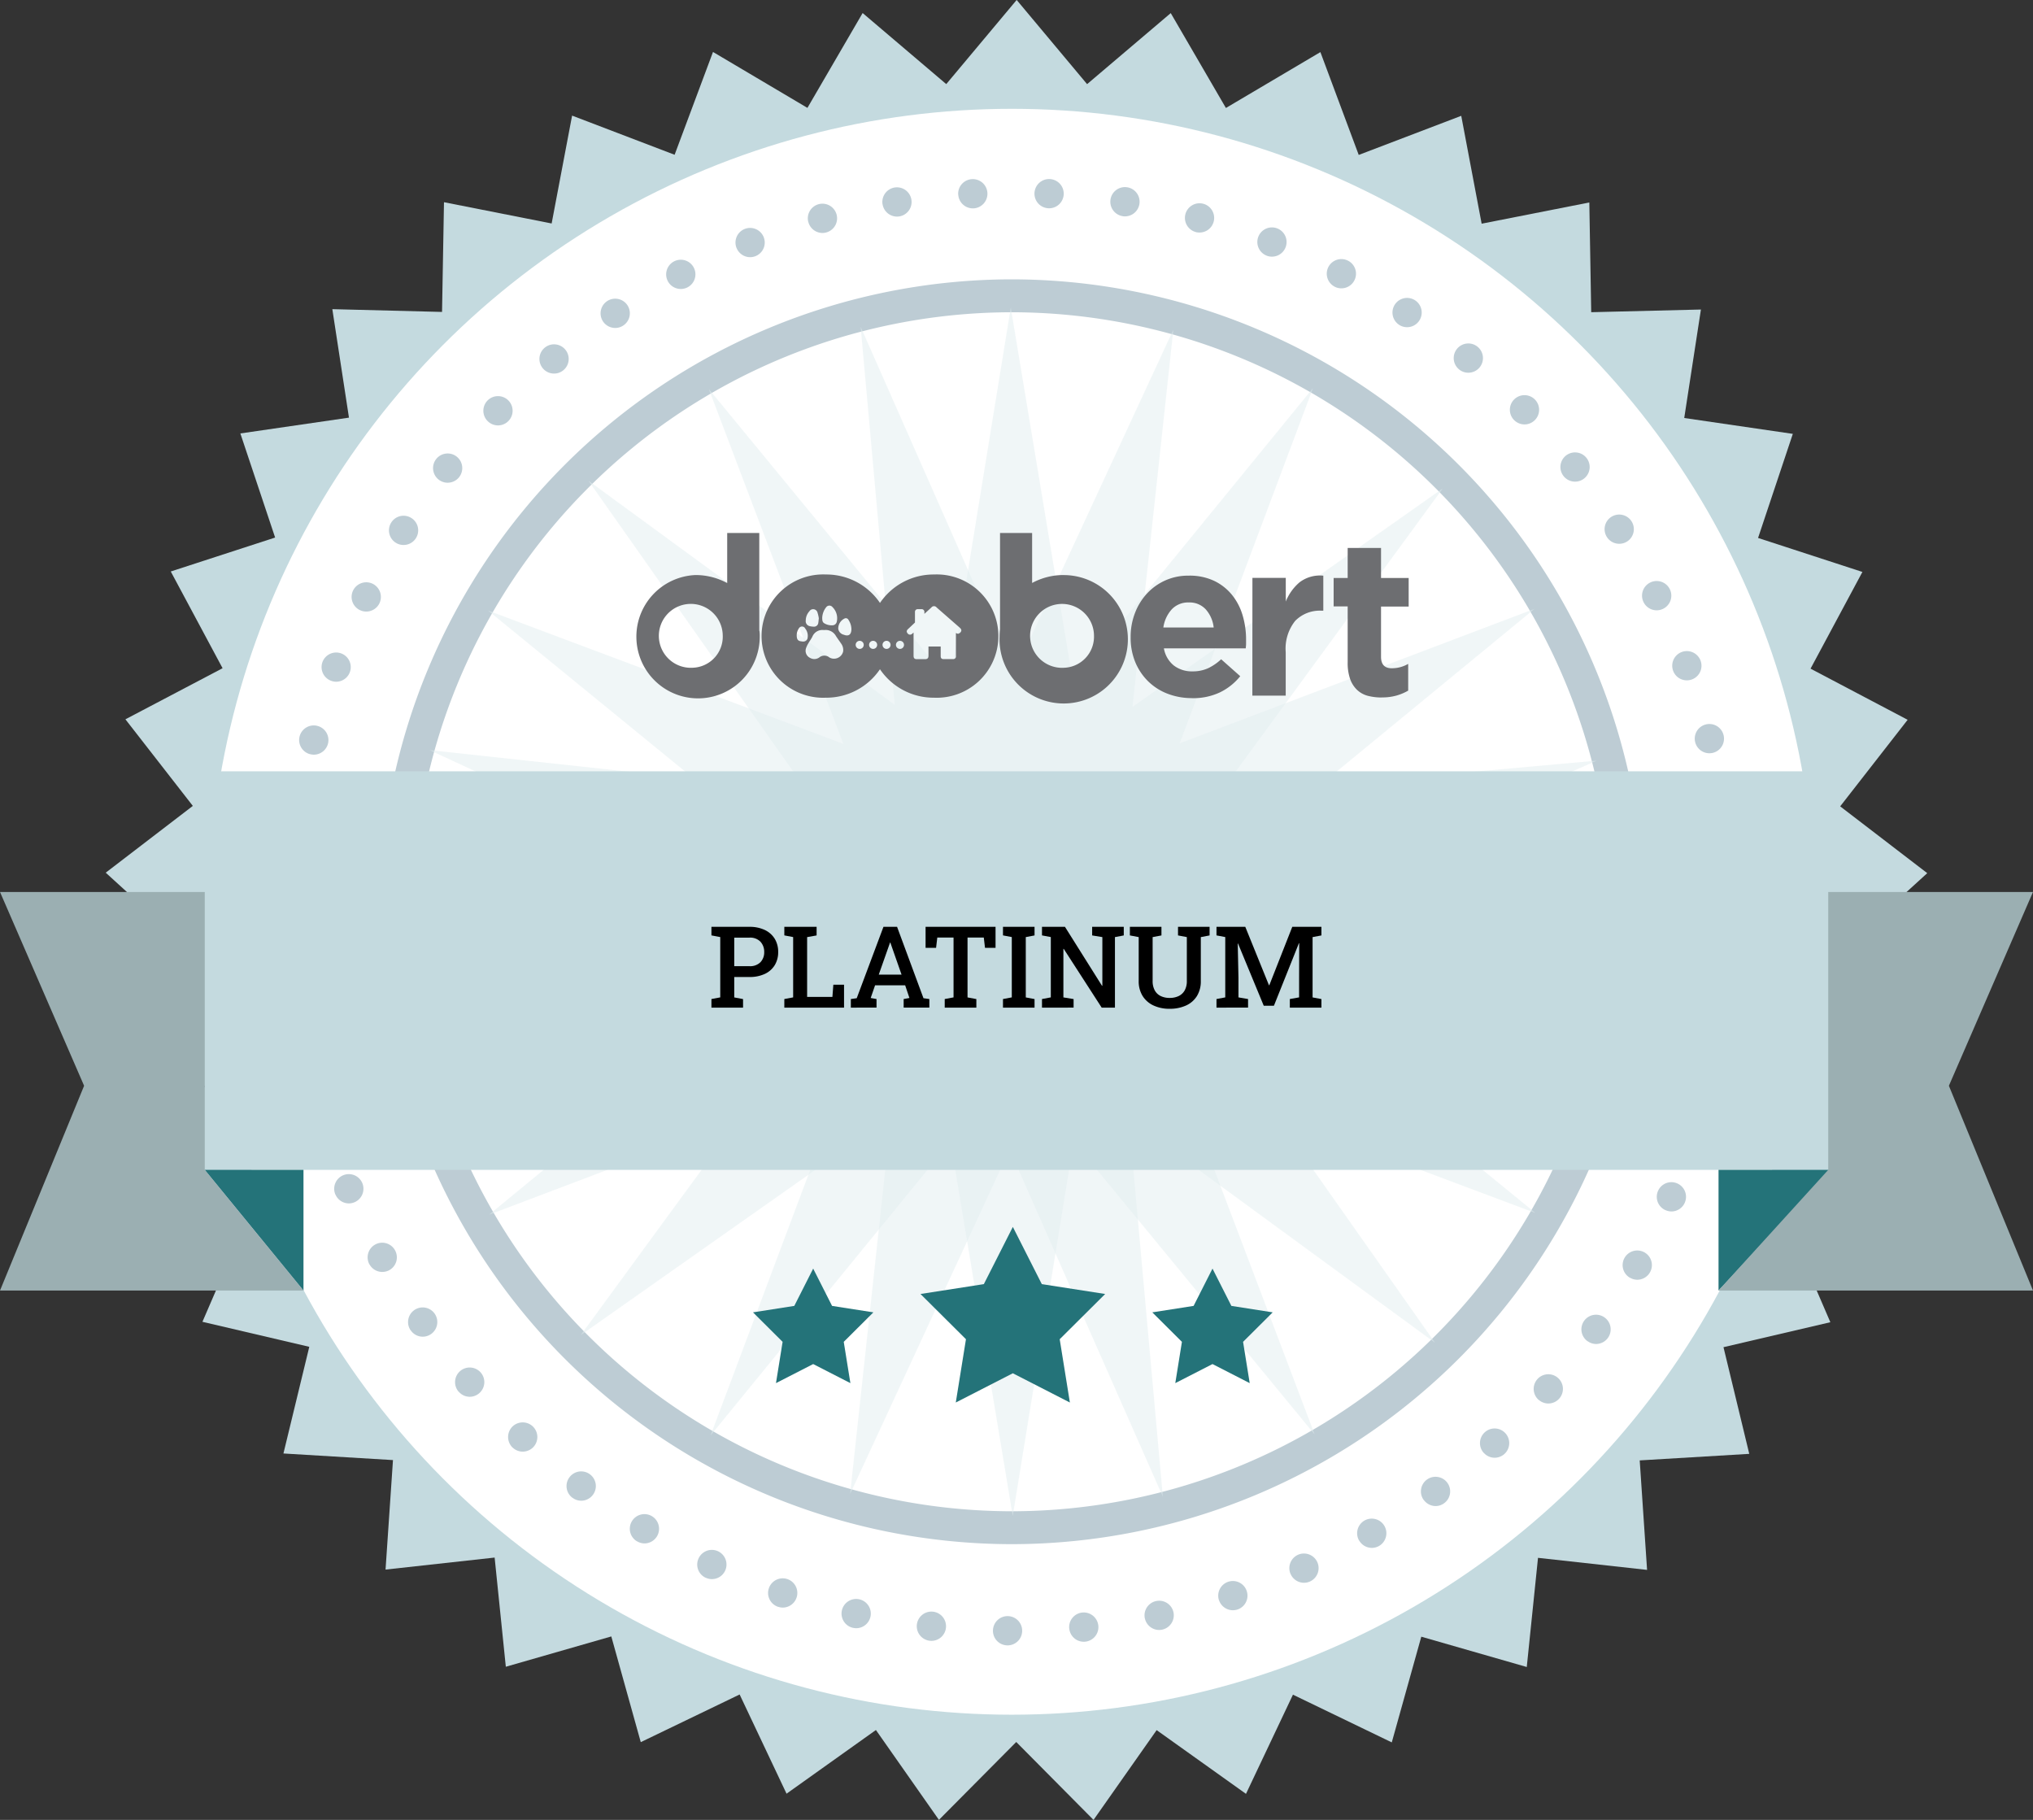 <svg id="Group_7044" data-name="Group 7044" xmlns="http://www.w3.org/2000/svg" viewBox="0 0 228.063 204.151">
  <rect x="0" y="0" width="228.063" height="204.151" fill="#333333" stroke="none"/>
  <path id="Path_21728" data-name="Path 21728" d="M-1878.755,227.723l-8.67-8.74-8.674,8.736-7.068-10.08-10.026,7.144-5.263-11.129L-1929.546,219l-3.306-11.858-11.833,3.4-1.255-12.247-12.237,1.347.833-12.283-12.288-.74,2.9-11.965-11.987-2.806,4.877-11.3-11.34-4.792,6.718-10.317-10.367-6.639,8.364-9.033-9.1-8.3,9.771-7.49-7.563-9.714,10.9-5.731-5.813-10.852,11.708-3.807-3.9-11.678,12.183-1.773-1.865-12.169,12.307.311.218-12.309,12.077,2.386,2.295-12.1,11.5,4.393,4.306-11.533,10.593,6.273,6.193-10.64,9.38,7.973,7.9-9.44,7.9,9.444,9.384-7.969,6.188,10.643,10.6-6.268,4.3,11.535,11.5-4.387,2.289,12.1,12.079-2.38.212,12.309,12.307-.3-1.871,12.168,12.181,1.78-3.9,11.676,11.706,3.813-5.818,10.849,10.893,5.736-7.568,9.71,9.767,7.494-9.1,8.291,8.36,9.037-10.371,6.634,6.712,10.32-11.343,4.786,4.872,11.306-11.988,2.8,2.891,11.967-12.289.734.827,12.283-12.236-1.353-1.261,12.246-11.832-3.4-3.312,11.857-11.086-5.353-5.269,11.126-10.022-7.149Z" transform="translate(2001.428 -23.572)" fill="#c4dadf"/>
  <ellipse id="Ellipse_848" data-name="Ellipse 848" cx="90.073" cy="90.073" rx="90.073" ry="90.073" transform="translate(23.426 12.205)" fill="#fff"/>
  <g id="Group_7025" data-name="Group 7025" transform="translate(42.557 31.336)">
    <ellipse id="Ellipse_849" data-name="Ellipse 849" cx="69.096" cy="69.096" rx="69.096" ry="69.096" transform="translate(1.846 1.846)" fill="#fff"/>
    <path id="Path_21729" data-name="Path 21729" d="M-1870.168,214.924a71.022,71.022,0,0,1-70.942-70.942,71.022,71.022,0,0,1,70.942-70.942,71.022,71.022,0,0,1,70.941,70.942A71.022,71.022,0,0,1-1870.168,214.924Zm0-138.192a67.326,67.326,0,0,0-67.25,67.25,67.327,67.327,0,0,0,67.25,67.251,67.326,67.326,0,0,0,67.25-67.251A67.326,67.326,0,0,0-1870.168,76.732Z" transform="translate(1941.11 -73.04)" fill="#bdccd4"/>
  </g>
  <g id="Group_7026" data-name="Group 7026" transform="translate(31.235 20.093)">
    <path id="Path_21730" data-name="Path 21730" d="M-1830.07,185.72a1.661,1.661,0,0,1-.32-.029,1.951,1.951,0,0,1-.307-.094,1.845,1.845,0,0,1-.283-.151,1.682,1.682,0,0,1-.25-.205,1.653,1.653,0,0,1-.48-1.16,1.653,1.653,0,0,1,.48-1.157,1.441,1.441,0,0,1,.25-.2,1.57,1.57,0,0,1,.283-.152,1.666,1.666,0,0,1,.307-.094,1.66,1.66,0,0,1,1.481.451,1.652,1.652,0,0,1,.479,1.157,1.652,1.652,0,0,1-.479,1.16A1.642,1.642,0,0,1-1830.07,185.72Z" transform="translate(1912.333 -101.896)" fill="#bdccd4"/>
    <path id="Path_21731" data-name="Path 21731" d="M-1753.639,192.555a1.636,1.636,0,0,1-1.489-1.78h0a1.636,1.636,0,0,1,1.781-1.485h0a1.633,1.633,0,0,1,1.485,1.776h0a1.641,1.641,0,0,1-1.629,1.5h0C-1753.541,192.563-1753.589,192.559-1753.639,192.555Zm-8.93-.8a1.644,1.644,0,0,1-1.489-1.78h0a1.642,1.642,0,0,1,1.784-1.489h0a1.638,1.638,0,0,1,1.485,1.78h0a1.635,1.635,0,0,1-1.628,1.493h0C-1762.466,191.763-1762.519,191.763-1762.568,191.759Zm-8.926-.8a1.635,1.635,0,0,1-1.485-1.78h0a1.631,1.631,0,0,1,1.776-1.485h0a1.636,1.636,0,0,1,1.489,1.78h0a1.637,1.637,0,0,1-1.633,1.493h0C-1771.4,190.967-1771.445,190.964-1771.494,190.959Zm-8.926-.8a1.644,1.644,0,0,1-1.489-1.78h0a1.642,1.642,0,0,1,1.78-1.489h0a1.642,1.642,0,0,1,1.489,1.781h0a1.641,1.641,0,0,1-1.632,1.5h0C-1780.321,190.172-1780.37,190.167-1780.42,190.163Zm-8.926-.8a1.64,1.64,0,0,1-1.489-1.776h0a1.639,1.639,0,0,1,1.78-1.489h0a1.639,1.639,0,0,1,1.489,1.78h0a1.637,1.637,0,0,1-1.632,1.493h0A.9.9,0,0,1-1789.346,189.363Zm-8.926-.8a1.641,1.641,0,0,1-1.489-1.78h0a1.643,1.643,0,0,1,1.78-1.489h0a1.641,1.641,0,0,1,1.489,1.78h0a1.644,1.644,0,0,1-1.633,1.5h0C-1798.172,188.576-1798.222,188.572-1798.271,188.568Zm-8.926-.8a1.641,1.641,0,0,1-1.488-1.78h0a1.641,1.641,0,0,1,1.78-1.489h0a1.642,1.642,0,0,1,1.489,1.781h0a1.639,1.639,0,0,1-1.632,1.492h0C-1807.1,187.776-1807.147,187.776-1807.2,187.772Zm-8.926-.8a1.638,1.638,0,0,1-1.489-1.78h0a1.643,1.643,0,0,1,1.78-1.489h0a1.645,1.645,0,0,1,1.489,1.784h0a1.642,1.642,0,0,1-1.632,1.493h0C-1816.024,186.98-1816.073,186.977-1816.122,186.972Z" transform="translate(1907.167 -102.357)" fill="#bdccd4"/>
    <path id="Path_21732" data-name="Path 21732" d="M-1703.251,197.052a1.441,1.441,0,0,1-.32-.032,1.664,1.664,0,0,1-.308-.091,1.927,1.927,0,0,1-.283-.151,1.749,1.749,0,0,1-.25-.205,1.652,1.652,0,0,1-.48-1.161,1.72,1.72,0,0,1,.033-.32,1.691,1.691,0,0,1,.094-.308,1.6,1.6,0,0,1,.152-.283,1.665,1.665,0,0,1,.2-.25,1.681,1.681,0,0,1,.25-.2,1.54,1.54,0,0,1,.283-.151,1.626,1.626,0,0,1,.308-.094,1.667,1.667,0,0,1,1.48.447,1.677,1.677,0,0,1,.205.25,1.879,1.879,0,0,1,.152.283,1.676,1.676,0,0,1,.09.308,1.413,1.413,0,0,1,.033.32,1.633,1.633,0,0,1-.48,1.161A1.633,1.633,0,0,1-1703.251,197.052Z" transform="translate(1865.849 -106.05)" fill="#bdccd4"/>
    <path id="Path_21733" data-name="Path 21733" d="M-1877.2,219.77a1.634,1.634,0,0,1-1.628-1.649h0a1.64,1.64,0,0,1,1.649-1.632h0a1.636,1.636,0,0,1,1.628,1.653h0a1.636,1.636,0,0,1-1.636,1.629h-.013Zm6.928-1.883a1.642,1.642,0,0,1,1.465-1.8h0a1.647,1.647,0,0,1,1.8,1.469h0a1.64,1.64,0,0,1-1.469,1.8h0a1.144,1.144,0,0,1-.168.008h0A1.637,1.637,0,0,1-1870.268,217.887Zm-15.644,1.366h0a1.641,1.641,0,0,1-1.448-1.813h0a1.645,1.645,0,0,1,1.818-1.448h0a1.642,1.642,0,0,1,1.443,1.817h0a1.64,1.64,0,0,1-1.628,1.456h0A1.4,1.4,0,0,1-1885.912,219.253Zm24.127-2.506a1.643,1.643,0,0,1,1.268-1.949v0a1.64,1.64,0,0,1,1.944,1.264h0a1.645,1.645,0,0,1-1.268,1.944h0a1.592,1.592,0,0,1-.34.037h0A1.642,1.642,0,0,1-1861.785,216.747Zm-32.741,1.058h0a1.64,1.64,0,0,1-1.243-1.961h0a1.638,1.638,0,0,1,1.961-1.238h0a1.64,1.64,0,0,1,1.242,1.956h0a1.644,1.644,0,0,1-1.6,1.284h0A1.56,1.56,0,0,1-1894.526,217.8Zm41.055-3.1a1.642,1.642,0,0,1,1.05-2.072h0a1.637,1.637,0,0,1,2.068,1.05h0a1.637,1.637,0,0,1-1.05,2.068h0v0h0a1.691,1.691,0,0,1-.509.078h0A1.643,1.643,0,0,1-1853.471,214.7Zm-49.469.738a1.635,1.635,0,0,1-1.021-2.08h0a1.641,1.641,0,0,1,2.08-1.026h0a1.64,1.64,0,0,1,1.025,2.08h0a1.643,1.643,0,0,1-1.554,1.116h0A1.622,1.622,0,0,1-1902.939,215.438Zm57.509-3.663a1.646,1.646,0,0,1,.824-2.17h0a1.646,1.646,0,0,1,2.17.825h0a1.644,1.644,0,0,1-.825,2.17h0a1.634,1.634,0,0,1-.673.144h0A1.639,1.639,0,0,1-1845.431,211.775Zm-65.614.41a1.633,1.633,0,0,1-.8-2.178h0a1.64,1.64,0,0,1,2.178-.8h0a1.642,1.642,0,0,1,.8,2.178h0a1.639,1.639,0,0,1-1.49.948h0A1.645,1.645,0,0,1-1911.044,212.185Zm73.3-4.168a1.643,1.643,0,0,1,.59-2.248h0a1.643,1.643,0,0,1,2.244.595h0a1.646,1.646,0,0,1-.59,2.244h0a1.64,1.64,0,0,1-.825.221h0A1.638,1.638,0,0,1-1837.74,208.018Zm-81.02.074h0a1.639,1.639,0,0,1-.562-2.252h0a1.641,1.641,0,0,1,2.252-.562h0a1.645,1.645,0,0,1,.562,2.252h0a1.642,1.642,0,0,1-1.411.8h0A1.65,1.65,0,0,1-1918.76,208.092Zm88.268-4.627a1.64,1.64,0,0,1,.353-2.293h0a1.643,1.643,0,0,1,2.292.353h0a1.639,1.639,0,0,1-.353,2.292h0a1.607,1.607,0,0,1-.968.321h0A1.645,1.645,0,0,1-1830.492,203.465Zm-95.507-.258a1.637,1.637,0,0,1-.324-2.3h0a1.637,1.637,0,0,1,2.3-.324h0a1.638,1.638,0,0,1,.324,2.3h0a1.634,1.634,0,0,1-1.312.656h0A1.608,1.608,0,0,1-1926,203.207Zm102.242-5.025a1.637,1.637,0,0,1,.111-2.318h0a1.637,1.637,0,0,1,2.318.111h0a1.644,1.644,0,0,1-.11,2.317h0a1.644,1.644,0,0,1-1.1.427h0A1.634,1.634,0,0,1-1823.757,198.182Zm-108.933-.587a1.649,1.649,0,0,1-.082-2.322h0a1.646,1.646,0,0,1,2.322-.078h0a1.644,1.644,0,0,1,.082,2.318h0a1.646,1.646,0,0,1-1.2.521h0A1.632,1.632,0,0,1-1932.69,197.6Zm115.077-5.374a1.646,1.646,0,0,1-.131-2.318h0a1.638,1.638,0,0,1,2.317-.131h0a1.635,1.635,0,0,1,.131,2.313h0a1.626,1.626,0,0,1-1.226.55h0A1.645,1.645,0,0,1-1817.612,192.222Zm-121.144-.906a1.641,1.641,0,0,1,.16-2.313h0a1.643,1.643,0,0,1,2.318.16h0a1.639,1.639,0,0,1-.164,2.313h0a1.627,1.627,0,0,1-1.075.406h0A1.637,1.637,0,0,1-1938.756,191.315Zm126.637-5.669a1.636,1.636,0,0,1-.378-2.289h0a1.644,1.644,0,0,1,2.292-.373h0a1.64,1.64,0,0,1,.374,2.289h0a1.638,1.638,0,0,1-1.333.685h0A1.621,1.621,0,0,1-1812.12,185.646Zm-132.014-1.206a1.638,1.638,0,0,1,.4-2.284h0a1.64,1.64,0,0,1,2.285.4h0a1.644,1.644,0,0,1-.4,2.285h0a1.635,1.635,0,0,1-.943.3h0A1.627,1.627,0,0,1-1944.134,184.44Zm136.781-5.906a1.639,1.639,0,0,1-.615-2.235h0a1.645,1.645,0,0,1,2.24-.615h0a1.639,1.639,0,0,1,.615,2.235h0a1.642,1.642,0,0,1-1.427.832h0A1.621,1.621,0,0,1-1807.353,178.534Zm-141.411-1.5h0a1.644,1.644,0,0,1,.64-2.231h0a1.638,1.638,0,0,1,2.227.64h0a1.638,1.638,0,0,1-.636,2.232h0a1.643,1.643,0,0,1-.8.2h0A1.634,1.634,0,0,1-1948.765,177.036Zm145.4-6.083a1.634,1.634,0,0,1-.849-2.158h0a1.636,1.636,0,0,1,2.157-.849h0a1.639,1.639,0,0,1,.849,2.158h0a1.636,1.636,0,0,1-1.505.989h0A1.611,1.611,0,0,1-1803.363,170.954Zm-149.225-1.764a1.644,1.644,0,0,1,.87-2.153h0a1.642,1.642,0,0,1,2.153.874h0a1.643,1.643,0,0,1-.873,2.149h0a1.616,1.616,0,0,1-.64.131h0A1.637,1.637,0,0,1-1952.588,169.19ZM-1800.2,163a1.646,1.646,0,0,1-1.079-2.059h0a1.646,1.646,0,0,1,2.06-1.074h0a1.641,1.641,0,0,1,1.074,2.055h0a1.647,1.647,0,0,1-1.566,1.152h0A1.7,1.7,0,0,1-1800.2,163Zm-155.353-2.023a1.645,1.645,0,0,1,1.1-2.047h0a1.637,1.637,0,0,1,2.043,1.1h0a1.639,1.639,0,0,1-1.1,2.042h0a1.585,1.585,0,0,1-.476.07h0A1.645,1.645,0,0,1-1955.557,160.974Zm157.638-6.235a1.636,1.636,0,0,1-1.288-1.928h0a1.639,1.639,0,0,1,1.927-1.292h0a1.642,1.642,0,0,1,1.288,1.928h0v0h0a1.635,1.635,0,0,1-1.6,1.321h0A1.754,1.754,0,0,1-1797.919,154.739Zm-159.706-2.252a1.641,1.641,0,0,1,1.313-1.916h0a1.634,1.634,0,0,1,1.912,1.309h0a1.639,1.639,0,0,1-1.309,1.916h0a1.568,1.568,0,0,1-.3.029h0A1.641,1.641,0,0,1-1957.625,152.487Zm-1.144-8.659h0a1.644,1.644,0,0,1,1.51-1.764h0a1.641,1.641,0,0,1,1.764,1.51h0a1.639,1.639,0,0,1-1.51,1.76h0c-.045,0-.086.008-.127.008h0A1.644,1.644,0,0,1-1958.769,143.828Zm1.382-7.043a1.647,1.647,0,0,1-1.6-1.69h0a1.642,1.642,0,0,1,1.69-1.592h0a1.637,1.637,0,0,1,1.591,1.686h0a1.642,1.642,0,0,1-1.64,1.6h-.045Zm159.643-1.756a1.636,1.636,0,0,1,1.588-1.69h0a1.641,1.641,0,0,1,1.694,1.587h0a1.641,1.641,0,0,1-1.591,1.69h-.053A1.64,1.64,0,0,1-1797.743,135.029Zm-159.115-6.788a1.642,1.642,0,0,1-1.4-1.85h0a1.639,1.639,0,0,1,1.846-1.4h0a1.647,1.647,0,0,1,1.407,1.85h0a1.649,1.649,0,0,1-1.624,1.42h0A2.09,2.09,0,0,1-1956.858,128.241Zm158.409-1.563a1.635,1.635,0,0,1,1.4-1.85h0a1.641,1.641,0,0,1,1.85,1.4h0a1.641,1.641,0,0,1-1.4,1.85h0a1.505,1.505,0,0,1-.23.016h0A1.635,1.635,0,0,1-1798.448,126.678Zm-156.965-6.874a1.643,1.643,0,0,1-1.2-1.989h0a1.638,1.638,0,0,1,1.989-1.194h0a1.641,1.641,0,0,1,1.2,1.985h0a1.647,1.647,0,0,1-1.591,1.247h0A1.64,1.64,0,0,1-1955.413,119.8Zm155.361-1.354a1.637,1.637,0,0,1,1.193-1.989h0a1.638,1.638,0,0,1,1.989,1.19h0a1.641,1.641,0,0,1-1.189,1.993h0a1.707,1.707,0,0,1-.4.049h0A1.643,1.643,0,0,1-1800.052,118.45Zm-153.02-6.883a1.642,1.642,0,0,1-.976-2.1h0a1.639,1.639,0,0,1,2.1-.976h0a1.639,1.639,0,0,1,.976,2.1h0a1.64,1.64,0,0,1-1.539,1.079h0A1.605,1.605,0,0,1-1953.072,111.567Zm150.546-1.124a1.641,1.641,0,0,1,.968-2.109h0a1.643,1.643,0,0,1,2.109.972h0a1.639,1.639,0,0,1-.972,2.108h0a1.692,1.692,0,0,1-.566.1h0A1.637,1.637,0,0,1-1802.526,110.444Zm-147.334-6.814a1.643,1.643,0,0,1-.747-2.2h0a1.647,1.647,0,0,1,2.2-.746h0a1.647,1.647,0,0,1,.747,2.2h0a1.646,1.646,0,0,1-1.473.915h0A1.641,1.641,0,0,1-1949.86,103.63Zm144.016-.886h0a1.64,1.64,0,0,1,.742-2.2h0a1.64,1.64,0,0,1,2.2.742h0a1.64,1.64,0,0,1-.742,2.2h0a1.653,1.653,0,0,1-.727.173h0A1.642,1.642,0,0,1-1805.844,102.744Zm-139.979-6.666a1.64,1.64,0,0,1-.509-2.264h0a1.635,1.635,0,0,1,2.26-.509h0a1.638,1.638,0,0,1,.512,2.26h0a1.638,1.638,0,0,1-1.39.766h0A1.621,1.621,0,0,1-1945.823,96.078Zm135.865-.64a1.64,1.64,0,0,1,.5-2.264h0a1.643,1.643,0,0,1,2.265.5h0a1.642,1.642,0,0,1-.5,2.268h0a1.646,1.646,0,0,1-.877.254h0A1.64,1.64,0,0,1-1809.958,95.439Zm-131.058-6.444a1.643,1.643,0,0,1-.271-2.305h0a1.638,1.638,0,0,1,2.3-.271h0a1.643,1.643,0,0,1,.271,2.305h0a1.64,1.64,0,0,1-1.289.623h0A1.63,1.63,0,0,1-1941.016,88.994Zm126.2-.39a1.638,1.638,0,0,1,.267-2.305h0a1.643,1.643,0,0,1,2.305.267h0a1.642,1.642,0,0,1-.267,2.305h0a1.616,1.616,0,0,1-1.017.353h0A1.631,1.631,0,0,1-1814.819,88.6ZM-1935.5,82.448a1.64,1.64,0,0,1-.029-2.318h0a1.64,1.64,0,0,1,2.322-.028h0a1.639,1.639,0,0,1,.029,2.317h0a1.628,1.628,0,0,1-1.177.5h0A1.638,1.638,0,0,1-1935.5,82.448Zm115.127-.136a1.639,1.639,0,0,1,.024-2.317h0a1.641,1.641,0,0,1,2.322.024h0a1.64,1.64,0,0,1-.025,2.318h0a1.626,1.626,0,0,1-1.149.472h0A1.643,1.643,0,0,1-1820.369,82.313Zm-108.953-5.8a1.639,1.639,0,0,1,.213-2.309h0a1.64,1.64,0,0,1,2.31.213h0a1.635,1.635,0,0,1-.213,2.309h0a1.622,1.622,0,0,1-1.046.378h0A1.636,1.636,0,0,1-1929.322,76.517Zm102.78.119a1.64,1.64,0,0,1-.217-2.309h0a1.636,1.636,0,0,1,2.31-.217h0a1.639,1.639,0,0,1,.217,2.309h0a1.643,1.643,0,0,1-1.263.595h0A1.632,1.632,0,0,1-1826.542,76.636Zm-96.024-5.373a1.644,1.644,0,0,1,.456-2.277h0a1.643,1.643,0,0,1,2.277.451h0a1.643,1.643,0,0,1-.455,2.277h0a1.616,1.616,0,0,1-.91.279h0A1.651,1.651,0,0,1-1922.567,71.263Zm89.293.369a1.645,1.645,0,0,1-.459-2.277h0a1.639,1.639,0,0,1,2.277-.455h0a1.642,1.642,0,0,1,.455,2.272h0a1.639,1.639,0,0,1-1.366.734h0A1.645,1.645,0,0,1-1833.274,71.632Zm-82.024-4.89a1.642,1.642,0,0,1,.693-2.215h0a1.641,1.641,0,0,1,2.215.689h0a1.641,1.641,0,0,1-.689,2.215h0a1.66,1.66,0,0,1-.763.189h0A1.646,1.646,0,0,1-1915.3,66.742Zm74.805.62a1.643,1.643,0,0,1-.7-2.215h0a1.641,1.641,0,0,1,2.215-.693h0a1.637,1.637,0,0,1,.693,2.211h0a1.634,1.634,0,0,1-1.456.882h0A1.619,1.619,0,0,1-1840.492,67.362Zm-67.1-4.348a1.641,1.641,0,0,1,.923-2.129h0a1.643,1.643,0,0,1,2.128.923h0a1.638,1.638,0,0,1-.923,2.129h0a1.637,1.637,0,0,1-.6.115h0A1.641,1.641,0,0,1-1907.59,63.014Zm59.468.865a1.641,1.641,0,0,1-.927-2.129h0a1.64,1.64,0,0,1,2.125-.923h0a1.637,1.637,0,0,1,.927,2.125h0a1.64,1.64,0,0,1-1.526,1.042h0A1.617,1.617,0,0,1-1848.122,63.879Zm-51.409-3.749a1.64,1.64,0,0,1,1.145-2.018h0a1.64,1.64,0,0,1,2.019,1.145h0a1.64,1.64,0,0,1-1.145,2.018h0a1.636,1.636,0,0,1-.439.062h0A1.645,1.645,0,0,1-1899.531,60.13Zm43.451,1.1h0a1.643,1.643,0,0,1-1.148-2.018h0a1.639,1.639,0,0,1,2.014-1.148h0a1.642,1.642,0,0,1,1.149,2.018h0a1.637,1.637,0,0,1-1.579,1.205h0A1.766,1.766,0,0,1-1856.079,61.234Zm-35.128-3.105a1.641,1.641,0,0,1,1.353-1.887h0a1.644,1.644,0,0,1,1.884,1.358h0a1.639,1.639,0,0,1-1.354,1.883h0a1.983,1.983,0,0,1-.267.02h0A1.64,1.64,0,0,1-1891.207,58.128Zm26.932,1.325a1.638,1.638,0,0,1-1.358-1.878h0a1.637,1.637,0,0,1,1.883-1.358h0a1.639,1.639,0,0,1,1.358,1.879h0a1.644,1.644,0,0,1-1.616,1.382h0A1.466,1.466,0,0,1-1864.275,59.453Zm-18.446-2.424a1.639,1.639,0,0,1,1.551-1.727h0a1.639,1.639,0,0,1,1.727,1.547h0a1.643,1.643,0,0,1-1.551,1.731v0a.681.681,0,0,1-.09,0h0A1.641,1.641,0,0,1-1882.721,57.029Zm10.111,1.538a1.636,1.636,0,0,1-1.551-1.723h0a1.639,1.639,0,0,1,1.722-1.551h0a1.64,1.64,0,0,1,1.555,1.723h0a1.642,1.642,0,0,1-1.637,1.555h0A.743.743,0,0,1-1872.61,58.567Z" transform="translate(1958.983 -55.291)" fill="#bdccd4"/>
    <path id="Path_21734" data-name="Path 21734" d="M-1703.122,195.529a1.666,1.666,0,0,1-1.161-.48,1.665,1.665,0,0,1-.48-1.16,1.658,1.658,0,0,1,.48-1.161,1.659,1.659,0,0,1,1.161-.48,1.668,1.668,0,0,1,1.161.48,1.652,1.652,0,0,1,.479,1.161,1.668,1.668,0,0,1-.479,1.16A1.668,1.668,0,0,1-1703.122,195.529Z" transform="translate(1865.802 -105.491)" fill="#bdccd4"/>
    <path id="Path_21735" data-name="Path 21735" d="M-1753.543,191.637a1.64,1.64,0,0,1-1.51-1.76h0a1.637,1.637,0,0,1,1.76-1.51h0a1.637,1.637,0,0,1,1.51,1.76h0a1.641,1.641,0,0,1-1.632,1.518h0C-1753.457,191.645-1753.5,191.64-1753.543,191.637Zm-8.938-.689a1.64,1.64,0,0,1-1.509-1.764h0a1.643,1.643,0,0,1,1.763-1.51h0a1.643,1.643,0,0,1,1.51,1.764h0a1.637,1.637,0,0,1-1.633,1.513h0C-1762.395,190.951-1762.436,190.951-1762.482,190.947Zm-8.934-.689a1.644,1.644,0,0,1-1.51-1.764h0a1.642,1.642,0,0,1,1.764-1.51h0a1.641,1.641,0,0,1,1.51,1.764h0a1.645,1.645,0,0,1-1.637,1.514h0A1.258,1.258,0,0,1-1771.415,190.258Zm-8.934-.689a1.646,1.646,0,0,1-1.51-1.764h0a1.64,1.64,0,0,1,1.76-1.51h0a1.637,1.637,0,0,1,1.509,1.76h0a1.64,1.64,0,0,1-1.632,1.518h0C-1780.263,189.573-1780.308,189.569-1780.349,189.569Zm-8.937-.693a1.634,1.634,0,0,1-1.506-1.76h0a1.635,1.635,0,0,1,1.76-1.51h0a1.64,1.64,0,0,1,1.51,1.76h0a1.638,1.638,0,0,1-1.633,1.514h0C-1789.2,188.88-1789.242,188.88-1789.286,188.876Zm-8.934-.689a1.64,1.64,0,0,1-1.509-1.764h0a1.643,1.643,0,0,1,1.764-1.51h0a1.644,1.644,0,0,1,1.51,1.764h0a1.642,1.642,0,0,1-1.637,1.514h0A1.272,1.272,0,0,1-1798.221,188.187Zm-8.934-.689a1.644,1.644,0,0,1-1.509-1.764h0a1.641,1.641,0,0,1,1.764-1.51h0a1.641,1.641,0,0,1,1.51,1.764h0a1.647,1.647,0,0,1-1.637,1.514h0A1.218,1.218,0,0,1-1807.155,187.5Zm-8.934-.689a1.643,1.643,0,0,1-1.51-1.764h0a1.64,1.64,0,0,1,1.76-1.51h0a1.637,1.637,0,0,1,1.509,1.76h0a1.64,1.64,0,0,1-1.632,1.518h0C-1816.006,186.813-1816.047,186.808-1816.088,186.808Z" transform="translate(1907.162 -102.296)" fill="#bdccd4"/>
  </g>
  <path id="Path_21736" data-name="Path 21736" d="M-1915.44,194.551l25.133-34.361-42.4,3.822,38.946-17.191-38.63-17.89,42.324,4.586-24.51-34.808,34.361,25.133-3.822-42.4,17.191,38.946,17.889-38.63-4.585,42.324,34.808-24.51-25.133,34.361,42.4-3.822-38.947,17.191,38.63,17.89-42.324-4.586,24.51,34.808-34.361-25.133,3.823,42.4-17.191-38.946-17.89,38.63,4.585-42.324Z" transform="translate(1980.587 -44.784)" fill="#e3eef0" opacity="0.5"/>
  <path id="Path_21737" data-name="Path 21737" d="M-1926.971,179.8l32.884-27.037-42.02-6.834,42-6.973-32.973-26.928,39.857,14.96-15.091-39.807,27.037,32.884,6.834-42.019,6.973,42,26.928-32.973-14.96,39.857,39.807-15.091-32.884,27.037,42.02,6.834-42,6.973,32.973,26.928-39.857-14.96,15.091,39.807-27.037-32.884-6.834,42.019-6.973-42-26.928,32.973,14.959-39.857Z" transform="translate(1981.833 -43.538)" fill="#e3eef0" opacity="0.5"/>
  <g id="Group_7027" data-name="Group 7027" transform="translate(84.469 137.631)">
    <path id="Path_21738" data-name="Path 21738" d="M-1834.919,240.84l3.25,6.417,7.107,1.108-5.1,5.074,1.142,7.1-6.4-3.281-6.4,3.281,1.142-7.1-5.1-5.074,7.107-1.108Z" transform="translate(1864.071 -240.84)" fill="#247379"/>
    <path id="Path_21739" data-name="Path 21739" d="M-1797.476,248.223l2.119,4.184,4.634.723-3.324,3.309.745,4.631-4.174-2.139-4.174,2.139.744-4.631-3.324-3.309,4.634-.723Z" transform="translate(1849.026 -243.546)" fill="#247379"/>
    <path id="Path_21740" data-name="Path 21740" d="M-1868.192,248.223l2.119,4.184,4.634.723-3.324,3.309.745,4.631-4.174-2.139-4.174,2.139.745-4.631-3.324-3.309,4.634-.723Z" transform="translate(1874.946 -243.546)" fill="#247379"/>
  </g>
  <rect id="Rectangle_508" data-name="Rectangle 508" width="182.532" height="44.71" transform="translate(22.97 86.523)" fill="#c4dadf"/>
  <path id="Path_21741" data-name="Path 21741" d="M-1960.955,230.74v13.536l-11.075-13.536Z" transform="translate(1995 -99.507)" fill="#247379"/>
  <path id="Path_21742" data-name="Path 21742" d="M-1691.443,230.74h-12.511v13.536" transform="translate(1896.74 -99.507)" fill="#247379"/>
  <path id="Path_21743" data-name="Path 21743" d="M-1985.321,181.528h-22.97l9.434,21.74-9.434,22.97h34.045l-11.075-13.536Z" transform="translate(2008.292 -81.469)" fill="#9bafb2"/>
  <path id="Path_21744" data-name="Path 21744" d="M-1691.648,181.528h22.97l-9.434,21.74,9.434,22.97h-35.276l12.306-13.536Z" transform="translate(1896.74 -81.469)" fill="#9bafb2"/>
  <g id="Group_7028" data-name="Group 7028" transform="translate(79.813 103.969)">
    <path id="Path_21745" data-name="Path 21745" d="M-1882.3,196.763V195.8l.989-.186v-6.766l-.989-.187V187.7h4.251a3.926,3.926,0,0,1,1.74.355,2.609,2.609,0,0,1,1.111.987,2.781,2.781,0,0,1,.385,1.478,2.782,2.782,0,0,1-.385,1.479,2.568,2.568,0,0,1-1.111.981,3.981,3.981,0,0,1-1.74.348h-1.693v2.291l.989.186v.959Zm2.559-4.65h1.693a1.627,1.627,0,0,0,1.251-.449,1.6,1.6,0,0,0,.417-1.133,1.659,1.659,0,0,0-.417-1.157,1.6,1.6,0,0,0-1.251-.461h-1.693Z" transform="translate(1882.296 -187.7)"/>
    <path id="Path_21746" data-name="Path 21746" d="M-1869.394,196.763V195.8l.99-.186v-6.766l-.99-.187V187.7h3.622v.965l-1.064.187v6.71H-1864l.105-1.369h1.2v2.571Z" transform="translate(1877.567 -187.7)"/>
    <path id="Path_21747" data-name="Path 21747" d="M-1857.614,196.763V195.8l.66-.093,3-8.011h1.525l2.963,8.011.659.093v.959h-2.882V195.8l.647-.118-.479-1.425h-3.374l-.492,1.425.654.118v.959Zm3.131-3.7h2.559l-1.176-3.355-.081-.243h-.037l-.087.255Z" transform="translate(1873.249 -187.7)"/>
    <path id="Path_21748" data-name="Path 21748" d="M-1842.232,196.763V195.8l.99-.186V188.9h-1.823l-.137,1.157h-1.177V187.7h7.849v2.359h-1.182l-.137-1.157h-1.824v6.716l.99.186v.959Z" transform="translate(1868.398 -187.7)"/>
    <path id="Path_21749" data-name="Path 21749" d="M-1830.671,196.763V195.8l.989-.186v-6.766l-.989-.187V187.7h3.541v.965l-.983.187v6.766l.983.186v.959Z" transform="translate(1863.373 -187.7)"/>
    <path id="Path_21750" data-name="Path 21750" d="M-1823.764,196.763V195.8l.99-.186v-6.766l-.99-.187V187.7h2.577l4.158,6.617.037-.012v-5.453l-1.145-.187V187.7h3.547v.965l-.99.187v7.911h-1.488l-4.257-6.592-.038.006v5.44l1.145.186v.959Z" transform="translate(1860.842 -187.7)"/>
    <path id="Path_21751" data-name="Path 21751" d="M-1803.749,196.893a4.169,4.169,0,0,1-1.8-.37,2.843,2.843,0,0,1-1.223-1.068,3.1,3.1,0,0,1-.438-1.687v-4.917l-.99-.187V187.7h3.542v.965l-.989.187v4.917a2.151,2.151,0,0,0,.236,1.055,1.506,1.506,0,0,0,.666.638,2.242,2.242,0,0,0,1,.212,2.3,2.3,0,0,0,1.023-.212,1.528,1.528,0,0,0,.672-.635,2.125,2.125,0,0,0,.24-1.059v-4.917l-.99-.187V187.7h3.542v.965l-.984.187v4.917a3.121,3.121,0,0,1-.439,1.7,2.789,2.789,0,0,1-1.229,1.061A4.355,4.355,0,0,1-1803.749,196.893Z" transform="translate(1855.137 -187.7)"/>
    <path id="Path_21752" data-name="Path 21752" d="M-1792.862,196.763V195.8l.984-.186v-6.766l-.984-.187V187.7h3.231l2.657,6.554h.037l2.577-6.554h3.268v.965l-.99.187v6.766l.99.186v.959h-3.542V195.8l1.04-.186v-2.11l.012-3.965-.031-.006-2.807,7.021h-1.139l-2.888-6.983-.031.006.081,3.822v2.216l1.077.186v.959Z" transform="translate(1849.515 -187.7)"/>
  </g>
  <g id="Group_7016" data-name="Group 7016" transform="translate(71.389 59.789)">
    <path id="Path_21719" data-name="Path 21719" d="M-1881.807,128.926v-10.97h-3.6v5.618a7.4,7.4,0,0,0-3.555-.9,6.917,6.917,0,0,0-6.627,7.2,6.917,6.917,0,0,0,7.2,6.627,6.917,6.917,0,0,0,6.632-6.912,4.35,4.35,0,0,0-.032-.654m-7.507,4.138a3.585,3.585,0,0,1-3.773-3.386,3.584,3.584,0,0,1,3.386-3.772,3.584,3.584,0,0,1,3.772,3.386c0,.065.006.13.006.194a3.49,3.49,0,0,1-3.392,3.578" transform="translate(1895.595 -117.956)" fill="#6d6e71"/>
    <path id="Path_21720" data-name="Path 21720" d="M-1801.172,139.243a7.532,7.532,0,0,1-2.747-.491,6.361,6.361,0,0,1-2.19-1.4,6.484,6.484,0,0,1-1.441-2.154,7.163,7.163,0,0,1-.517-2.769v-.056a7.385,7.385,0,0,1,.481-2.658,6.766,6.766,0,0,1,1.342-2.191,6.259,6.259,0,0,1,4.7-2.019,6.431,6.431,0,0,1,2.855.589,5.814,5.814,0,0,1,2.007,1.588,6.607,6.607,0,0,1,1.182,2.291,9.488,9.488,0,0,1,.383,2.7v.469c0,.163-.02.327-.036.517h-9.183a3.154,3.154,0,0,0,1.12,1.931,3.353,3.353,0,0,0,2.105.655,4.152,4.152,0,0,0,1.672-.327,5.69,5.69,0,0,0,1.526-1.034l2.141,1.9a6.628,6.628,0,0,1-2.266,1.81,7.033,7.033,0,0,1-3.126.655m2.413-7.929a3.646,3.646,0,0,0-.887-2.03,2.455,2.455,0,0,0-1.9-.776,2.51,2.51,0,0,0-1.908.763,3.827,3.827,0,0,0-.95,2.043Z" transform="translate(1863.513 -120.72)" fill="#6d6e71"/>
    <path id="Path_21721" data-name="Path 21721" d="M-1786.5,125.753h3.742v2.658a5.492,5.492,0,0,1,1.552-2.167,3.773,3.773,0,0,1,2.658-.74v3.929h-.2a3.858,3.858,0,0,0-2.946,1.133,4.98,4.98,0,0,0-1.071,3.52v4.874h-3.742Z" transform="translate(1855.608 -120.716)" fill="#6d6e71"/>
    <path id="Path_21722" data-name="Path 21722" d="M-1766.7,137.381a6.123,6.123,0,0,1-1.562-.183,2.786,2.786,0,0,1-1.208-.655,3.13,3.13,0,0,1-.789-1.218,5.454,5.454,0,0,1-.281-1.909v-6.253h-1.575v-3.185h1.575v-3.372h3.742v3.372h3.1v3.2h-3.1v5.637q0,1.287,1.2,1.287a3.66,3.66,0,0,0,1.846-.491v3a5.794,5.794,0,0,1-1.309.553,5.88,5.88,0,0,1-1.637.21" transform="translate(1850.334 -118.928)" fill="#6d6e71"/>
    <path id="Path_21723" data-name="Path 21723" d="M-1824.094,122.673a7.391,7.391,0,0,0-3.536.89v-5.607h-3.6v10.8a6.714,6.714,0,0,0-.052.832,7.2,7.2,0,0,0,6.9,7.488,7.2,7.2,0,0,0,7.488-6.905,7.2,7.2,0,0,0-6.9-7.488c-.095,0-.191-.006-.286-.006m0,10.4a3.585,3.585,0,0,1-3.773-3.386,3.585,3.585,0,0,1,3.386-3.773,3.586,3.586,0,0,1,3.773,3.387c0,.065.005.129.005.194a3.49,3.49,0,0,1-3.392,3.578" transform="translate(1872.025 -117.956)" fill="#6d6e71"/>
    <path id="Path_21724" data-name="Path 21724" d="M-1854.078,125.3a7.268,7.268,0,0,0-6.066,3.192,7.269,7.269,0,0,0-6.066-3.192,6.917,6.917,0,0,0-7.211,6.61,6.918,6.918,0,0,0,6.61,7.212q.3.012.6,0a7.269,7.269,0,0,0,6.066-3.192,7.268,7.268,0,0,0,6.066,3.192,6.917,6.917,0,0,0,7.211-6.61,6.918,6.918,0,0,0-6.61-7.212c-.2-.008-.4-.008-.6,0m-12.133,3.722a.449.449,0,0,1,.609-.175.454.454,0,0,1,.137.117,1.753,1.753,0,0,1,.474,1.637.5.5,0,0,1-.5.4,1.569,1.569,0,0,1-.907-.232c-.216-.128-.219-.36-.226-.609a2.036,2.036,0,0,1,.409-1.142m-1.843.4a.5.5,0,0,1,.7-.137.5.5,0,0,1,.21.307,4.047,4.047,0,0,1,.145.628c-.027.216-.033.36-.059.5a.475.475,0,0,1-.511.436h-.007a2,2,0,0,1-.5-.072.57.57,0,0,1-.39-.625,1.545,1.545,0,0,1,.423-1.045m-.825,3.4c-.465-.027-.615-.187-.612-.734a1.31,1.31,0,0,1,.232-.71.4.4,0,0,1,.531-.193.4.4,0,0,1,.192.193,1.309,1.309,0,0,1,.265,1.054.465.465,0,0,1-.468.4h-.147m4.6,1.136a1.055,1.055,0,0,1-1.286.756,1.044,1.044,0,0,1-.25-.1.888.888,0,0,0-1.146,0,.939.939,0,0,1-1.018.046.88.88,0,0,1-.458-1.09,2.568,2.568,0,0,1,.242-.521c.147-.258.327-.495.461-.76a1.215,1.215,0,0,1,1.31-.75,1.311,1.311,0,0,1,1.333.655c.179.285.386.553.573.835a1.22,1.22,0,0,1,.24.923m.045-1.9a.812.812,0,0,1-.592-.655,1.246,1.246,0,0,1,.727-1.166.327.327,0,0,1,.422.164,1.936,1.936,0,0,1,.328,1.015c0,.654-.328.871-.884.639m1.814,1.6a.452.452,0,0,1-.452-.452.452.452,0,0,1,.452-.452.452.452,0,0,1,.452.452.452.452,0,0,1-.452.452h0m1.506,0a.452.452,0,0,1-.452-.452.452.452,0,0,1,.452-.452.452.452,0,0,1,.452.452.452.452,0,0,1-.452.452h0m1.506,0a.453.453,0,0,1-.452-.452.452.452,0,0,1,.452-.452.452.452,0,0,1,.452.452.452.452,0,0,1-.452.452h0m1.506,0a.452.452,0,0,1-.452-.452.452.452,0,0,1,.452-.452.452.452,0,0,1,.452.452.452.452,0,0,1-.452.452h0m6.685-1.784c-.138.115-.181.115-.409,0v2.6a.287.287,0,0,1-.308.327h-1.1c-.2,0-.3-.115-.3-.327V133.38h-1.371V134.4c0,.288-.105.4-.4.4h-.894c-.271,0-.379-.111-.379-.383v-2.6l-.144.118a.328.328,0,0,1-.461.041.319.319,0,0,1-.056-.06c-.154-.17-.141-.328.049-.5l.769-.727v-1.2a.3.3,0,0,1,.3-.3h.458a.3.3,0,0,1,.3.3h0v.229l.17-.157.616-.563a.37.37,0,0,1,.519-.067.385.385,0,0,1,.067.067l2.583,2.259c.255.222.252.406,0,.625" transform="translate(1887.471 -120.645)" fill="#6d6e71"/>
  </g>
  <path id="Path_21797" data-name="Path 21797" d="M-1698.847,217.211" transform="translate(1894.869 -94.548)" fill="#237379"/>
</svg>
